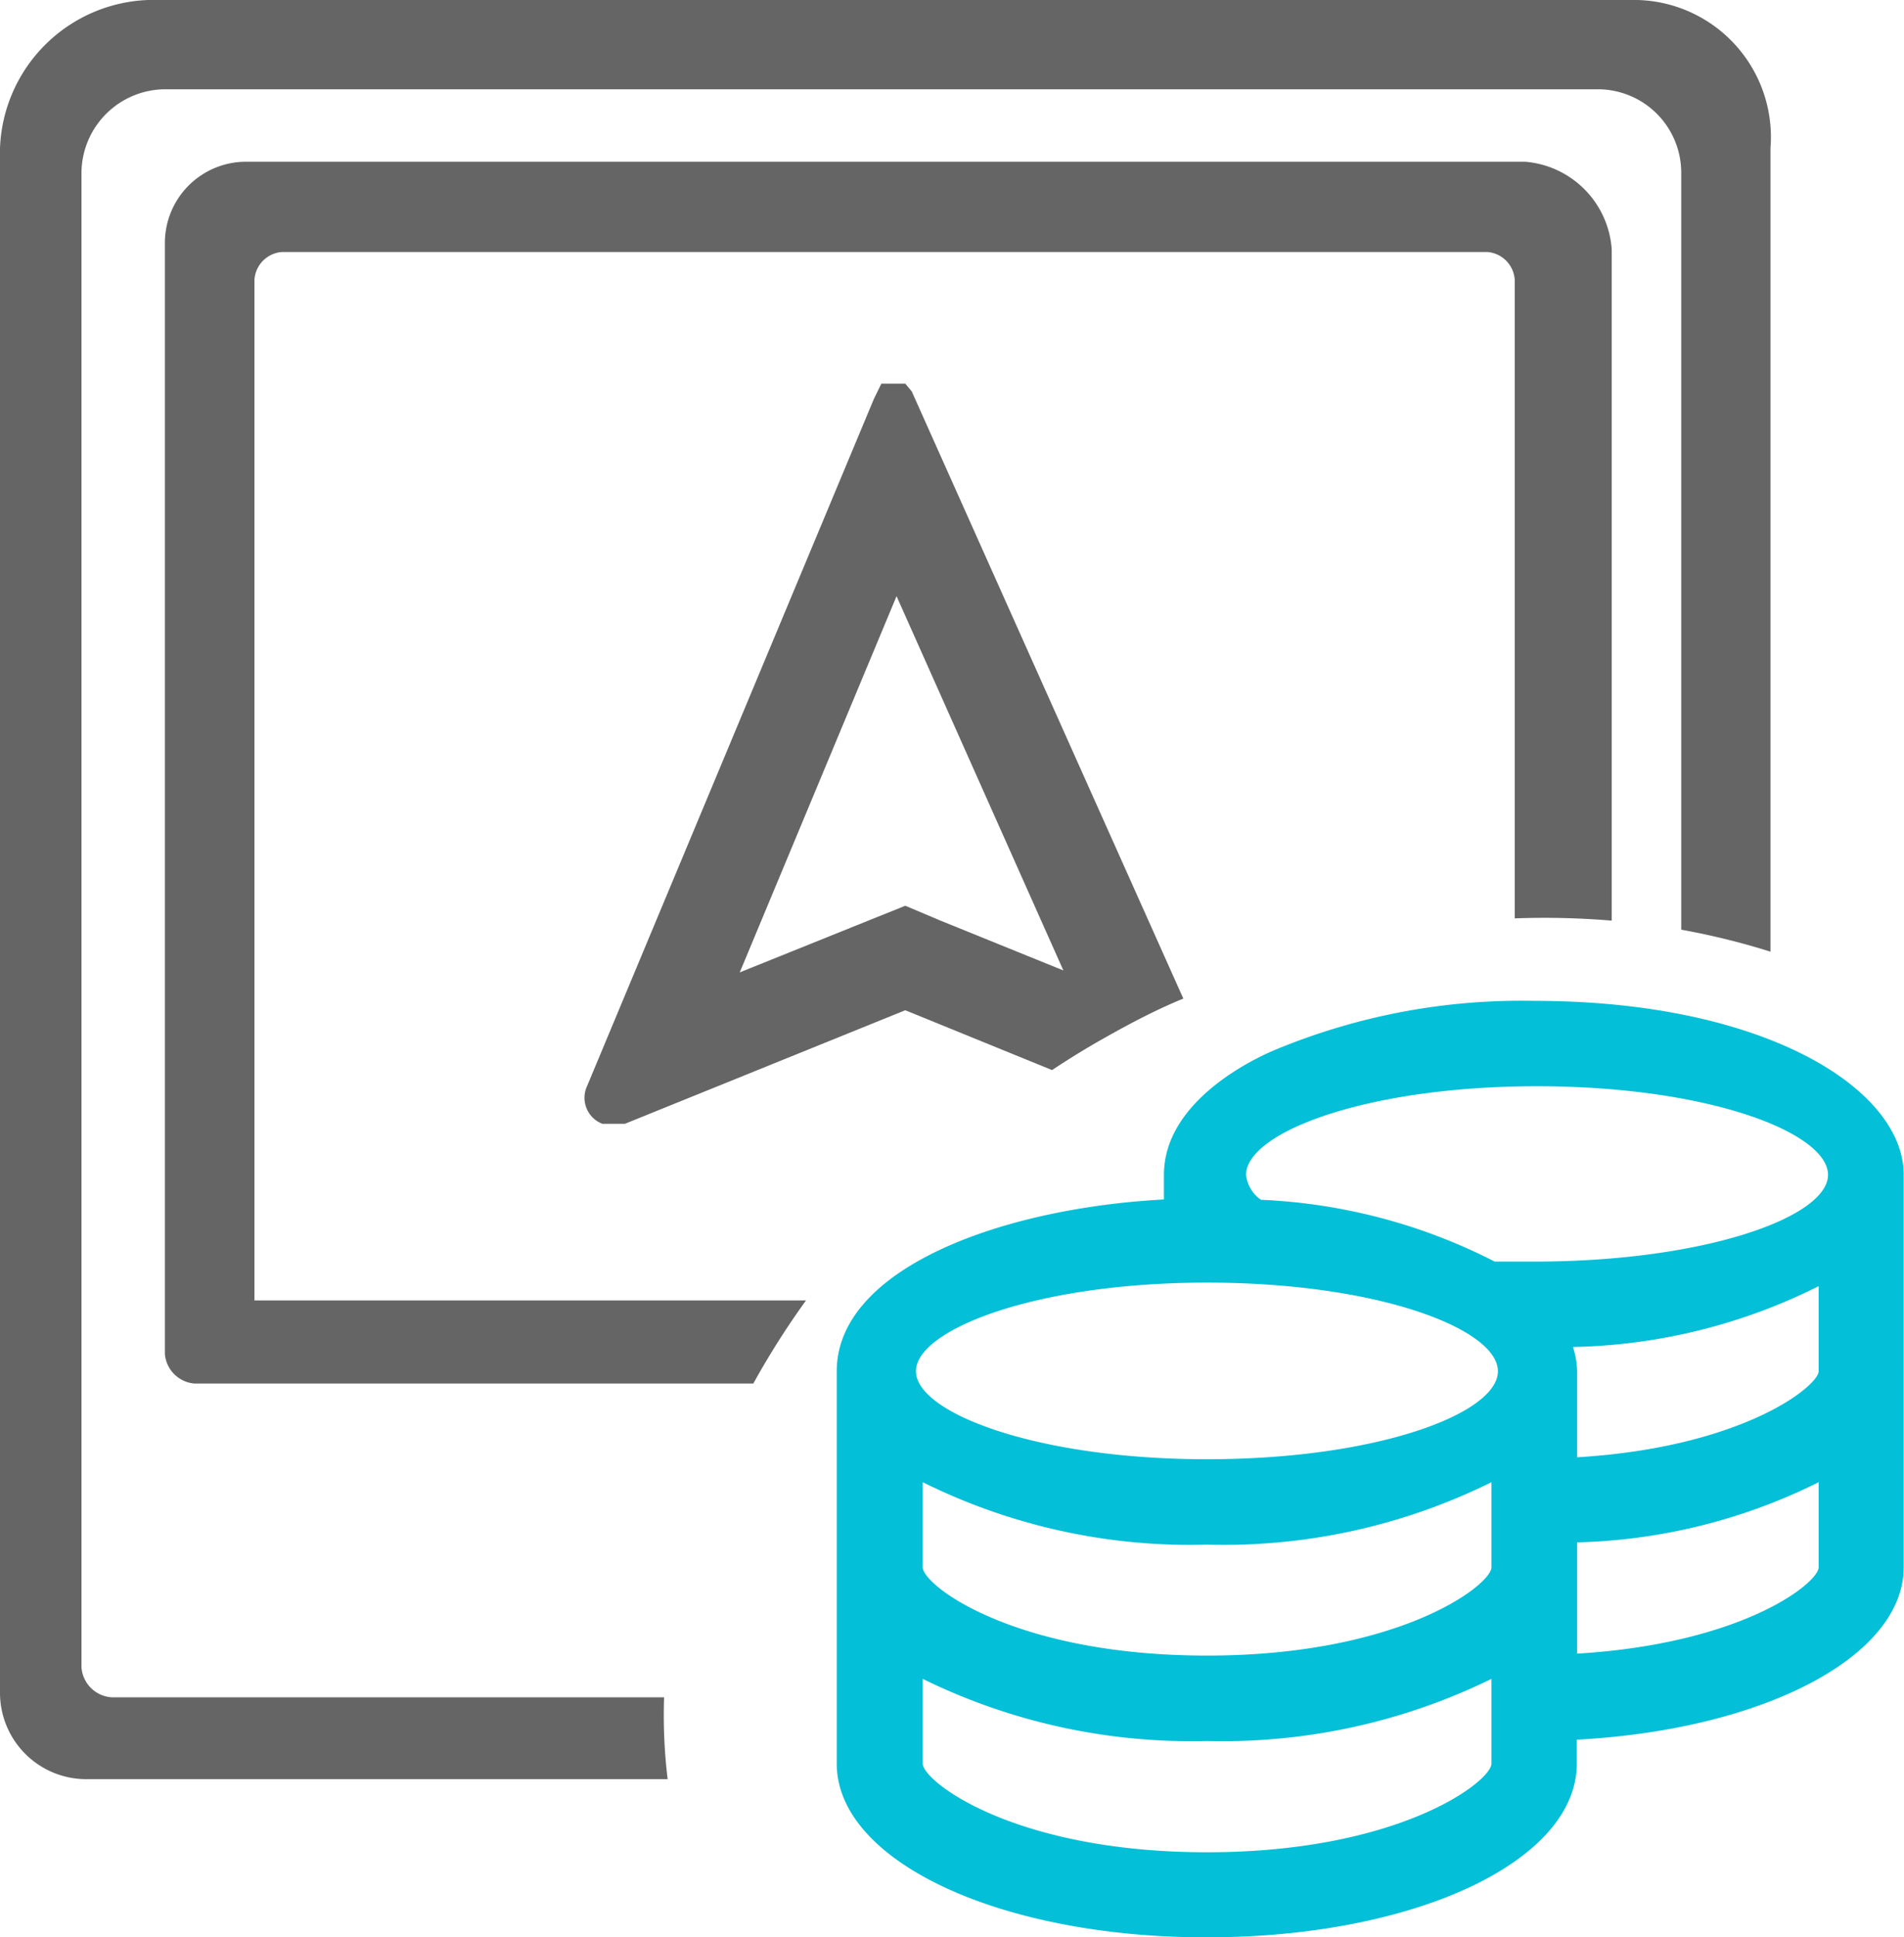 <?xml version="1.0" encoding="utf-8"?><svg xmlns="http://www.w3.org/2000/svg" viewBox="0 0 58.89 59.89"><defs><style>.cls-1{fill:none;}.cls-2{fill:#656565;}.cls-3{fill:#03bfd7;}</style></defs><title>Locally-payable-extras</title><g id="Layer_2" data-name="Layer 2"><g id="Layer_1-2" data-name="Layer 1"><g id="Locally-payable-extras"><path class="cls-1" d="M28.54,51.9v2.62c0,.54,2.82,2.74,8.79,2.74s8.8-2.2,8.8-2.74V51.9a18.92,18.92,0,0,1-8.8,1.92A18.84,18.84,0,0,1,28.54,51.9Z"/><path class="cls-1" d="M28.54,45.82v2.63c0,.54,2.82,2.73,8.79,2.73s8.8-2.19,8.8-2.73V45.82a18.67,18.67,0,0,1-8.8,1.93A18.6,18.6,0,0,1,28.54,45.82Z"/><polygon class="cls-1" points="22.88 30.06 26.84 28.45 27.96 28 29.09 28.45 32.89 29.99 27.73 18.43 22.88 30.06"/><path class="cls-1" d="M37.33,39.65c-5.28,0-9,1.44-9,2.74s3.69,2.72,9,2.72,9-1.44,9-2.72S42.62,39.65,37.33,39.65Z"/><path class="cls-1" d="M48.78,51.12c5.14-.31,7.47-2.19,7.47-2.67V45.82a17.73,17.73,0,0,1-7.47,1.86Z"/><path class="cls-1" d="M47.46,33.58c-5.29,0-9,1.44-9,2.74a1.09,1.09,0,0,0,.46.77A17.46,17.46,0,0,1,46.23,39h.13c.36,0,.72,0,1.09,0,5.29,0,9-1.44,9-2.72S52.74,33.58,47.46,33.58Z"/><path class="cls-1" d="M48.78,42.39v2.66c5.14-.31,7.47-2.21,7.47-2.66V39.76a17.72,17.72,0,0,1-7.6,1.88A2.57,2.57,0,0,1,48.78,42.39Z"/><path class="cls-2" d="M3.46,52.47a1,1,0,0,1-.94-.93V5.33A2.6,2.6,0,0,1,5.09,2.76H49.44A2.58,2.58,0,0,1,52,5.33V28.74a22.25,22.25,0,0,1,2.76.68V4.58A4.24,4.24,0,0,0,50.42,0H4.58A4.76,4.76,0,0,0,0,4.58V52.35A2.67,2.67,0,0,0,2.65,55h18a16.37,16.37,0,0,1-.11-2.53Z"/><path class="cls-2" d="M7.87,8.65a.92.92,0,0,1,.85-.86H46a.92.92,0,0,1,.85.86V28.39a25,25,0,0,1,3,.07V7.71A2.92,2.92,0,0,0,47.17,5H7.59A2.51,2.51,0,0,0,5.1,7.48V41.86a1,1,0,0,0,.91.91H23.3a25.17,25.17,0,0,1,1.63-2.57H7.87Z"/><path class="cls-2" d="M27.26,11.86l-.23.47L18.16,33.57a.86.86,0,0,0,.47,1.17h.7L28,31.23l4.54,1.85q.66-.44,1.35-.84c.89-.51,1.8-1,2.71-1.37L28.2,12.1,28,11.86ZM32.89,30l-3.8-1.54L28,28l-1.12.45-4,1.61,4.85-11.63Z"/><path class="cls-3" d="M47.45,30.94a19.85,19.85,0,0,0-8,1.51C38.87,32.69,36,34,36,36.32v.76c-5.07.27-10.12,2.15-10.12,5.31V54.52c0,3,5,5.37,11.44,5.37s11.45-2.35,11.45-5.37v-.74c5.78-.31,10.11-2.57,10.11-5.33V36.32C58.89,33.68,54.61,30.94,47.45,30.94ZM46.13,54.52c0,.54-2.82,2.74-8.8,2.74s-8.79-2.2-8.79-2.74V51.9a18.84,18.84,0,0,0,8.79,1.92,18.92,18.92,0,0,0,8.8-1.92Zm0-6.07c0,.54-2.82,2.73-8.8,2.73S28.54,49,28.54,48.45V45.82a18.6,18.6,0,0,0,8.79,1.93,18.67,18.67,0,0,0,8.8-1.93Zm-8.8-3.34c-5.28,0-9-1.44-9-2.72s3.69-2.74,9-2.74,9,1.44,9,2.74S42.62,45.11,37.33,45.11Zm18.92,3.34c0,.48-2.33,2.36-7.47,2.67V47.68a17.73,17.73,0,0,0,7.47-1.86Zm0-6.06c0,.45-2.33,2.35-7.47,2.66V42.39a2.57,2.57,0,0,0-.13-.75,17.72,17.72,0,0,0,7.6-1.88ZM47.45,39c-.37,0-.73,0-1.09,0h-.13A17.46,17.46,0,0,0,39,37.09a1.09,1.09,0,0,1-.46-.77c0-1.3,3.68-2.74,9-2.74s9,1.44,9,2.74S52.74,39,47.45,39Z"/></g></g></g></svg>